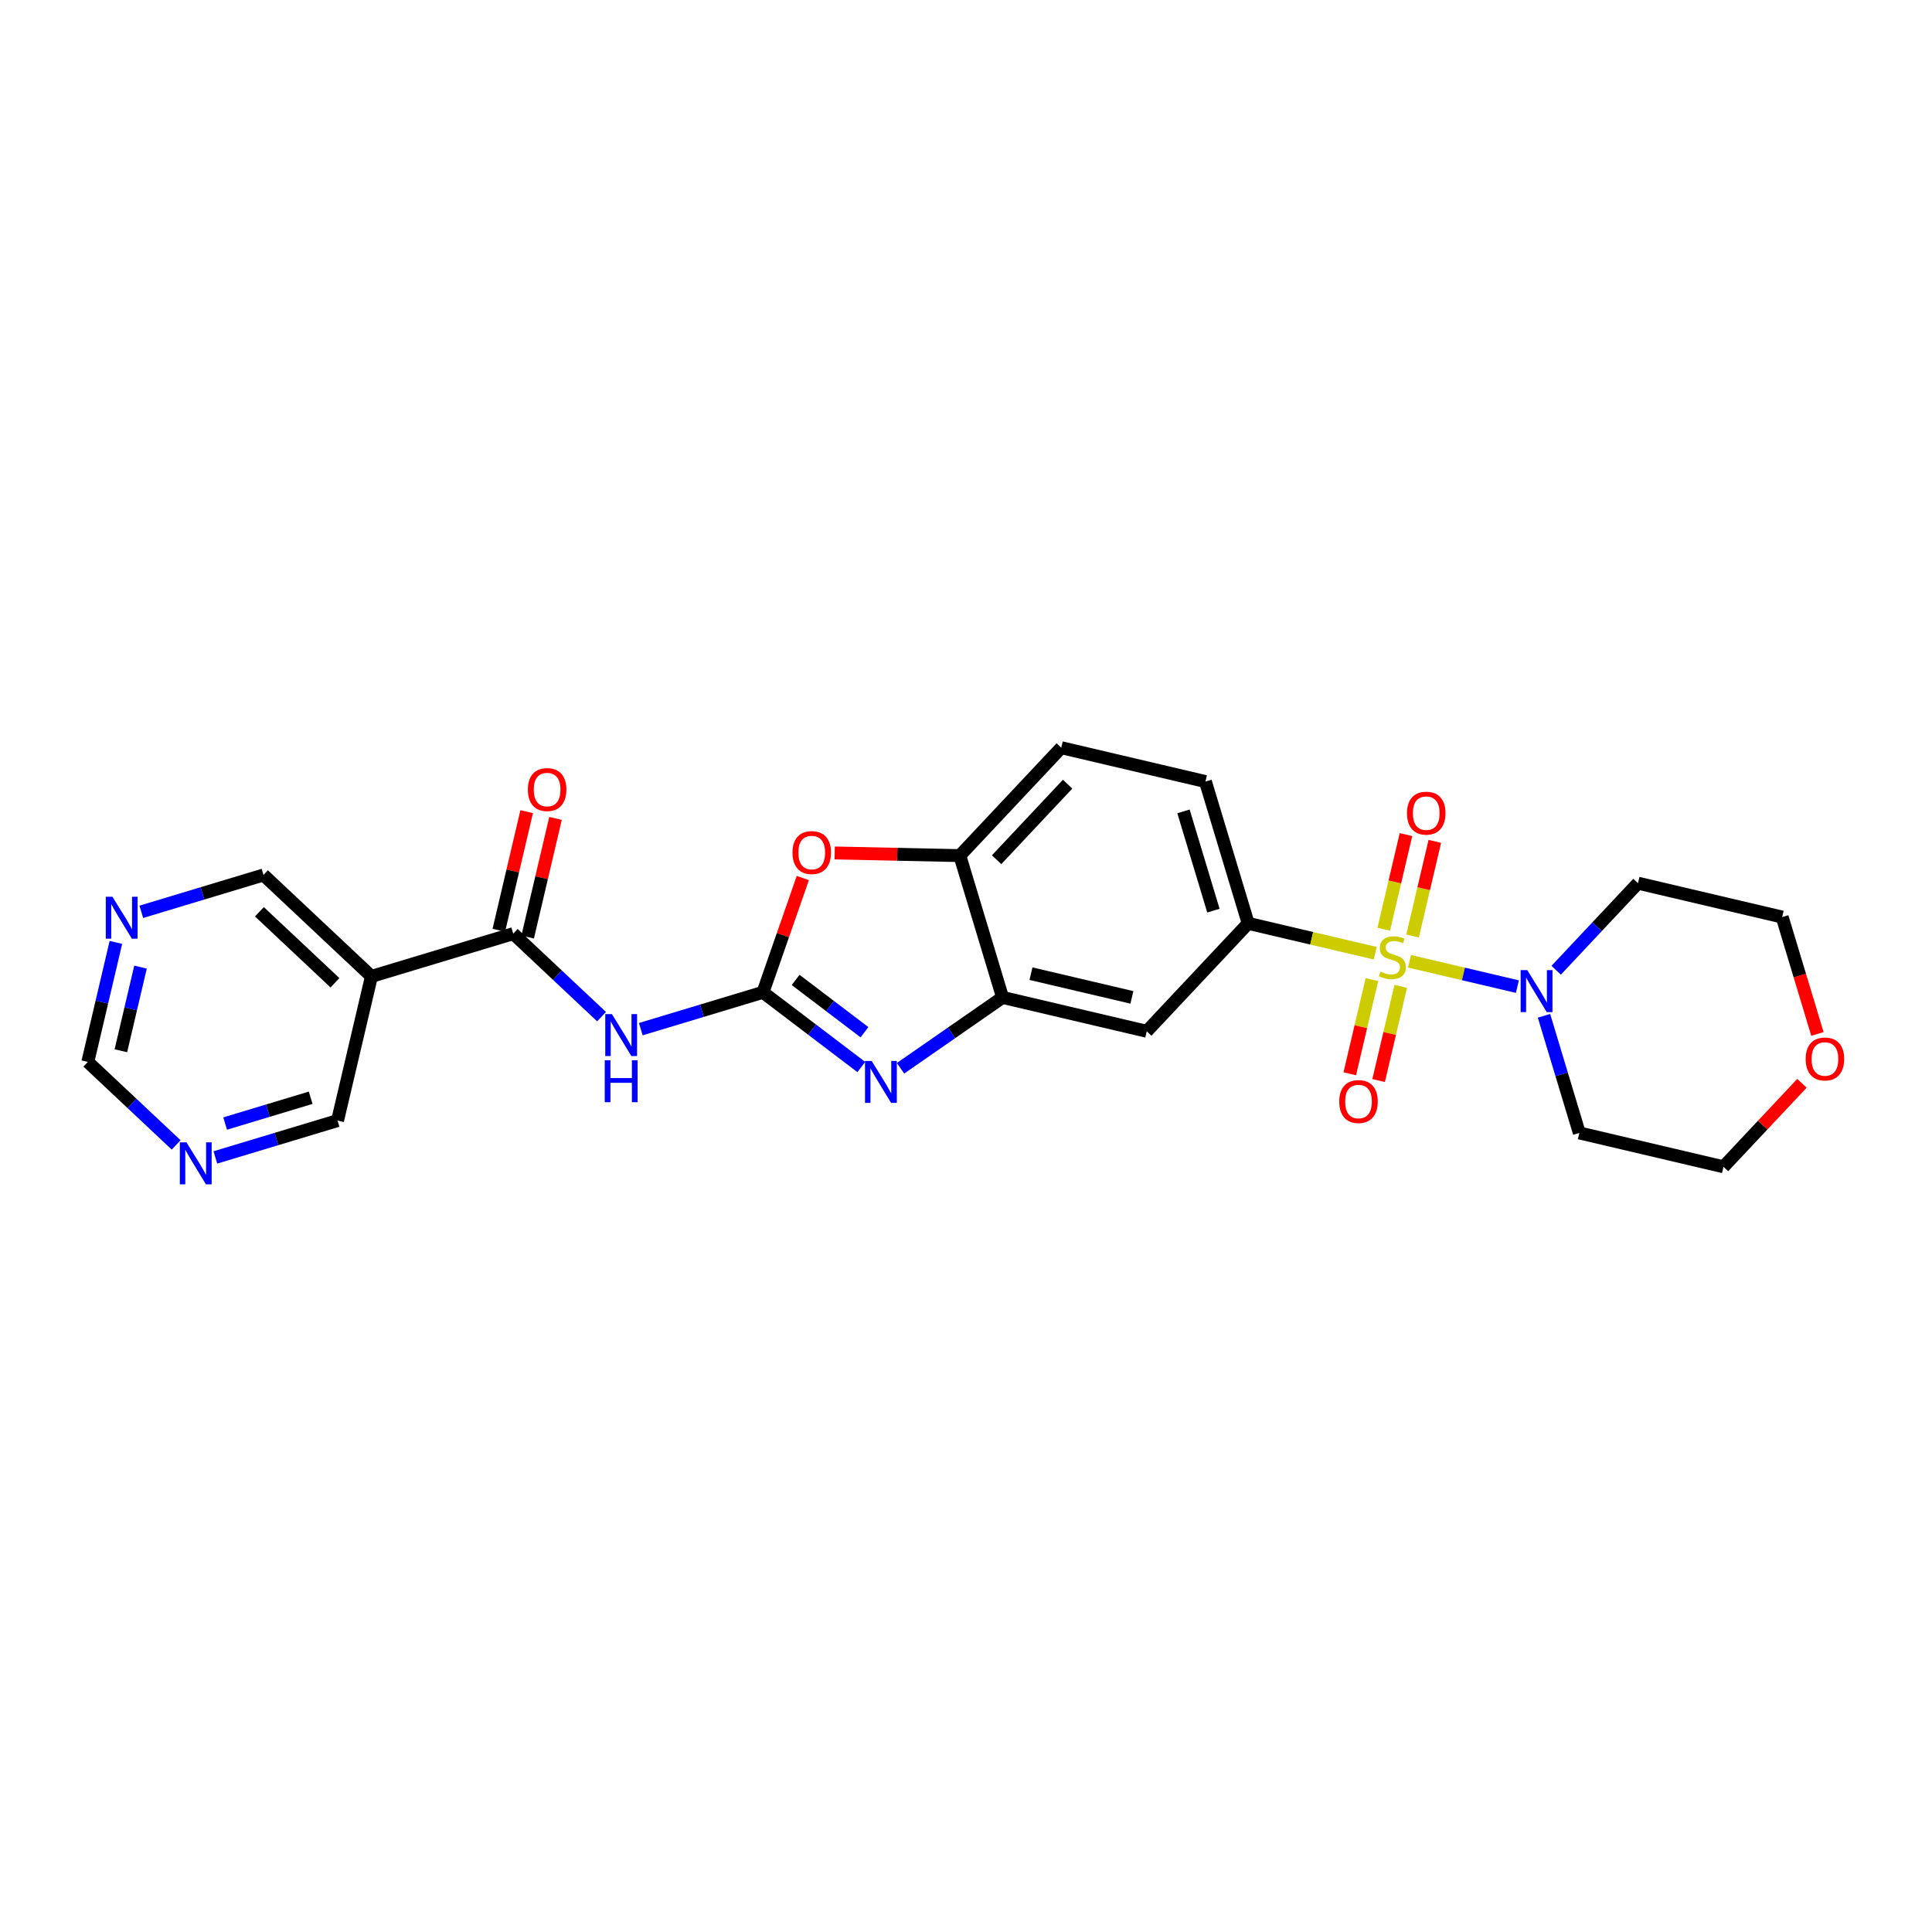 <?xml version='1.0' encoding='iso-8859-1'?>
<svg version='1.1' baseProfile='full'
              xmlns='http://www.w3.org/2000/svg'
                      xmlns:rdkit='http://www.rdkit.org/xml'
                      xmlns:xlink='http://www.w3.org/1999/xlink'
                  xml:space='preserve'
width='300px' height='300px' viewBox='0 0 300 300'>
<!-- END OF HEADER -->
<rect style='opacity:1.0;fill:#FFFFFF;stroke:none' width='300' height='300' x='0' y='0'> </rect>
<rect style='opacity:1.0;fill:#FFFFFF;stroke:none' width='300' height='300' x='0' y='0'> </rect>
<path class='bond-0 atom-0 atom-1' d='M 81.784,126.03 L 79.62,135.24' style='fill:none;fill-rule:evenodd;stroke:#FF0000;stroke-width:2.0px;stroke-linecap:butt;stroke-linejoin:miter;stroke-opacity:1' />
<path class='bond-0 atom-0 atom-1' d='M 79.62,135.24 L 77.456,144.45' style='fill:none;fill-rule:evenodd;stroke:#000000;stroke-width:2.0px;stroke-linecap:butt;stroke-linejoin:miter;stroke-opacity:1' />
<path class='bond-0 atom-0 atom-1' d='M 86.261,127.082 L 84.098,136.292' style='fill:none;fill-rule:evenodd;stroke:#FF0000;stroke-width:2.0px;stroke-linecap:butt;stroke-linejoin:miter;stroke-opacity:1' />
<path class='bond-0 atom-0 atom-1' d='M 84.098,136.292 L 81.934,145.502' style='fill:none;fill-rule:evenodd;stroke:#000000;stroke-width:2.0px;stroke-linecap:butt;stroke-linejoin:miter;stroke-opacity:1' />
<path class='bond-1 atom-1 atom-2' d='M 79.695,144.976 L 86.552,151.42' style='fill:none;fill-rule:evenodd;stroke:#000000;stroke-width:2.0px;stroke-linecap:butt;stroke-linejoin:miter;stroke-opacity:1' />
<path class='bond-1 atom-1 atom-2' d='M 86.552,151.42 L 93.409,157.864' style='fill:none;fill-rule:evenodd;stroke:#0000FF;stroke-width:2.0px;stroke-linecap:butt;stroke-linejoin:miter;stroke-opacity:1' />
<path class='bond-20 atom-1 atom-21' d='M 79.695,144.976 L 57.675,151.615' style='fill:none;fill-rule:evenodd;stroke:#000000;stroke-width:2.0px;stroke-linecap:butt;stroke-linejoin:miter;stroke-opacity:1' />
<path class='bond-2 atom-2 atom-3' d='M 99.5,159.807 L 108.987,156.947' style='fill:none;fill-rule:evenodd;stroke:#0000FF;stroke-width:2.0px;stroke-linecap:butt;stroke-linejoin:miter;stroke-opacity:1' />
<path class='bond-2 atom-2 atom-3' d='M 108.987,156.947 L 118.474,154.086' style='fill:none;fill-rule:evenodd;stroke:#000000;stroke-width:2.0px;stroke-linecap:butt;stroke-linejoin:miter;stroke-opacity:1' />
<path class='bond-3 atom-3 atom-4' d='M 118.474,154.086 L 126.109,159.886' style='fill:none;fill-rule:evenodd;stroke:#000000;stroke-width:2.0px;stroke-linecap:butt;stroke-linejoin:miter;stroke-opacity:1' />
<path class='bond-3 atom-3 atom-4' d='M 126.109,159.886 L 133.743,165.685' style='fill:none;fill-rule:evenodd;stroke:#0000FF;stroke-width:2.0px;stroke-linecap:butt;stroke-linejoin:miter;stroke-opacity:1' />
<path class='bond-3 atom-3 atom-4' d='M 123.547,152.163 L 128.891,156.223' style='fill:none;fill-rule:evenodd;stroke:#000000;stroke-width:2.0px;stroke-linecap:butt;stroke-linejoin:miter;stroke-opacity:1' />
<path class='bond-3 atom-3 atom-4' d='M 128.891,156.223 L 134.235,160.282' style='fill:none;fill-rule:evenodd;stroke:#0000FF;stroke-width:2.0px;stroke-linecap:butt;stroke-linejoin:miter;stroke-opacity:1' />
<path class='bond-26 atom-20 atom-3' d='M 124.662,136.339 L 121.568,145.213' style='fill:none;fill-rule:evenodd;stroke:#FF0000;stroke-width:2.0px;stroke-linecap:butt;stroke-linejoin:miter;stroke-opacity:1' />
<path class='bond-26 atom-20 atom-3' d='M 121.568,145.213 L 118.474,154.086' style='fill:none;fill-rule:evenodd;stroke:#000000;stroke-width:2.0px;stroke-linecap:butt;stroke-linejoin:miter;stroke-opacity:1' />
<path class='bond-4 atom-4 atom-5' d='M 139.833,165.883 L 147.756,160.381' style='fill:none;fill-rule:evenodd;stroke:#0000FF;stroke-width:2.0px;stroke-linecap:butt;stroke-linejoin:miter;stroke-opacity:1' />
<path class='bond-4 atom-4 atom-5' d='M 147.756,160.381 L 155.678,154.879' style='fill:none;fill-rule:evenodd;stroke:#000000;stroke-width:2.0px;stroke-linecap:butt;stroke-linejoin:miter;stroke-opacity:1' />
<path class='bond-5 atom-5 atom-6' d='M 155.678,154.879 L 178.067,160.139' style='fill:none;fill-rule:evenodd;stroke:#000000;stroke-width:2.0px;stroke-linecap:butt;stroke-linejoin:miter;stroke-opacity:1' />
<path class='bond-5 atom-5 atom-6' d='M 160.089,151.191 L 175.761,154.873' style='fill:none;fill-rule:evenodd;stroke:#000000;stroke-width:2.0px;stroke-linecap:butt;stroke-linejoin:miter;stroke-opacity:1' />
<path class='bond-28 atom-19 atom-5' d='M 149.039,132.86 L 155.678,154.879' style='fill:none;fill-rule:evenodd;stroke:#000000;stroke-width:2.0px;stroke-linecap:butt;stroke-linejoin:miter;stroke-opacity:1' />
<path class='bond-6 atom-6 atom-7' d='M 178.067,160.139 L 193.817,143.38' style='fill:none;fill-rule:evenodd;stroke:#000000;stroke-width:2.0px;stroke-linecap:butt;stroke-linejoin:miter;stroke-opacity:1' />
<path class='bond-7 atom-7 atom-8' d='M 193.817,143.38 L 203.68,145.697' style='fill:none;fill-rule:evenodd;stroke:#000000;stroke-width:2.0px;stroke-linecap:butt;stroke-linejoin:miter;stroke-opacity:1' />
<path class='bond-7 atom-7 atom-8' d='M 203.68,145.697 L 213.543,148.014' style='fill:none;fill-rule:evenodd;stroke:#CCCC00;stroke-width:2.0px;stroke-linecap:butt;stroke-linejoin:miter;stroke-opacity:1' />
<path class='bond-16 atom-7 atom-17' d='M 193.817,143.38 L 187.178,121.36' style='fill:none;fill-rule:evenodd;stroke:#000000;stroke-width:2.0px;stroke-linecap:butt;stroke-linejoin:miter;stroke-opacity:1' />
<path class='bond-16 atom-7 atom-17' d='M 188.418,141.405 L 183.77,125.991' style='fill:none;fill-rule:evenodd;stroke:#000000;stroke-width:2.0px;stroke-linecap:butt;stroke-linejoin:miter;stroke-opacity:1' />
<path class='bond-8 atom-8 atom-9' d='M 213.028,152.111 L 211.31,159.424' style='fill:none;fill-rule:evenodd;stroke:#CCCC00;stroke-width:2.0px;stroke-linecap:butt;stroke-linejoin:miter;stroke-opacity:1' />
<path class='bond-8 atom-8 atom-9' d='M 211.31,159.424 L 209.592,166.737' style='fill:none;fill-rule:evenodd;stroke:#FF0000;stroke-width:2.0px;stroke-linecap:butt;stroke-linejoin:miter;stroke-opacity:1' />
<path class='bond-8 atom-8 atom-9' d='M 217.506,153.163 L 215.788,160.476' style='fill:none;fill-rule:evenodd;stroke:#CCCC00;stroke-width:2.0px;stroke-linecap:butt;stroke-linejoin:miter;stroke-opacity:1' />
<path class='bond-8 atom-8 atom-9' d='M 215.788,160.476 L 214.07,167.789' style='fill:none;fill-rule:evenodd;stroke:#FF0000;stroke-width:2.0px;stroke-linecap:butt;stroke-linejoin:miter;stroke-opacity:1' />
<path class='bond-9 atom-8 atom-10' d='M 219.343,145.344 L 221.07,137.996' style='fill:none;fill-rule:evenodd;stroke:#CCCC00;stroke-width:2.0px;stroke-linecap:butt;stroke-linejoin:miter;stroke-opacity:1' />
<path class='bond-9 atom-8 atom-10' d='M 221.07,137.996 L 222.796,130.648' style='fill:none;fill-rule:evenodd;stroke:#FF0000;stroke-width:2.0px;stroke-linecap:butt;stroke-linejoin:miter;stroke-opacity:1' />
<path class='bond-9 atom-8 atom-10' d='M 214.866,144.292 L 216.592,136.944' style='fill:none;fill-rule:evenodd;stroke:#CCCC00;stroke-width:2.0px;stroke-linecap:butt;stroke-linejoin:miter;stroke-opacity:1' />
<path class='bond-9 atom-8 atom-10' d='M 216.592,136.944 L 218.318,129.596' style='fill:none;fill-rule:evenodd;stroke:#FF0000;stroke-width:2.0px;stroke-linecap:butt;stroke-linejoin:miter;stroke-opacity:1' />
<path class='bond-10 atom-8 atom-11' d='M 218.87,149.266 L 227.244,151.233' style='fill:none;fill-rule:evenodd;stroke:#CCCC00;stroke-width:2.0px;stroke-linecap:butt;stroke-linejoin:miter;stroke-opacity:1' />
<path class='bond-10 atom-8 atom-11' d='M 227.244,151.233 L 235.619,153.201' style='fill:none;fill-rule:evenodd;stroke:#0000FF;stroke-width:2.0px;stroke-linecap:butt;stroke-linejoin:miter;stroke-opacity:1' />
<path class='bond-11 atom-11 atom-12' d='M 239.751,157.732 L 242.493,166.826' style='fill:none;fill-rule:evenodd;stroke:#0000FF;stroke-width:2.0px;stroke-linecap:butt;stroke-linejoin:miter;stroke-opacity:1' />
<path class='bond-11 atom-11 atom-12' d='M 242.493,166.826 L 245.235,175.92' style='fill:none;fill-rule:evenodd;stroke:#000000;stroke-width:2.0px;stroke-linecap:butt;stroke-linejoin:miter;stroke-opacity:1' />
<path class='bond-29 atom-16 atom-11' d='M 254.345,137.141 L 247.993,143.9' style='fill:none;fill-rule:evenodd;stroke:#000000;stroke-width:2.0px;stroke-linecap:butt;stroke-linejoin:miter;stroke-opacity:1' />
<path class='bond-29 atom-16 atom-11' d='M 247.993,143.9 L 241.641,150.66' style='fill:none;fill-rule:evenodd;stroke:#0000FF;stroke-width:2.0px;stroke-linecap:butt;stroke-linejoin:miter;stroke-opacity:1' />
<path class='bond-12 atom-12 atom-13' d='M 245.235,175.92 L 267.624,181.18' style='fill:none;fill-rule:evenodd;stroke:#000000;stroke-width:2.0px;stroke-linecap:butt;stroke-linejoin:miter;stroke-opacity:1' />
<path class='bond-13 atom-13 atom-14' d='M 267.624,181.18 L 273.716,174.697' style='fill:none;fill-rule:evenodd;stroke:#000000;stroke-width:2.0px;stroke-linecap:butt;stroke-linejoin:miter;stroke-opacity:1' />
<path class='bond-13 atom-13 atom-14' d='M 273.716,174.697 L 279.809,168.214' style='fill:none;fill-rule:evenodd;stroke:#FF0000;stroke-width:2.0px;stroke-linecap:butt;stroke-linejoin:miter;stroke-opacity:1' />
<path class='bond-14 atom-14 atom-15' d='M 282.207,160.552 L 279.471,151.476' style='fill:none;fill-rule:evenodd;stroke:#FF0000;stroke-width:2.0px;stroke-linecap:butt;stroke-linejoin:miter;stroke-opacity:1' />
<path class='bond-14 atom-14 atom-15' d='M 279.471,151.476 L 276.735,142.401' style='fill:none;fill-rule:evenodd;stroke:#000000;stroke-width:2.0px;stroke-linecap:butt;stroke-linejoin:miter;stroke-opacity:1' />
<path class='bond-15 atom-15 atom-16' d='M 276.735,142.401 L 254.345,137.141' style='fill:none;fill-rule:evenodd;stroke:#000000;stroke-width:2.0px;stroke-linecap:butt;stroke-linejoin:miter;stroke-opacity:1' />
<path class='bond-17 atom-17 atom-18' d='M 187.178,121.36 L 164.789,116.1' style='fill:none;fill-rule:evenodd;stroke:#000000;stroke-width:2.0px;stroke-linecap:butt;stroke-linejoin:miter;stroke-opacity:1' />
<path class='bond-18 atom-18 atom-19' d='M 164.789,116.1 L 149.039,132.86' style='fill:none;fill-rule:evenodd;stroke:#000000;stroke-width:2.0px;stroke-linecap:butt;stroke-linejoin:miter;stroke-opacity:1' />
<path class='bond-18 atom-18 atom-19' d='M 165.778,121.764 L 154.754,133.496' style='fill:none;fill-rule:evenodd;stroke:#000000;stroke-width:2.0px;stroke-linecap:butt;stroke-linejoin:miter;stroke-opacity:1' />
<path class='bond-19 atom-19 atom-20' d='M 149.039,132.86 L 139.325,132.653' style='fill:none;fill-rule:evenodd;stroke:#000000;stroke-width:2.0px;stroke-linecap:butt;stroke-linejoin:miter;stroke-opacity:1' />
<path class='bond-19 atom-19 atom-20' d='M 139.325,132.653 L 129.61,132.446' style='fill:none;fill-rule:evenodd;stroke:#FF0000;stroke-width:2.0px;stroke-linecap:butt;stroke-linejoin:miter;stroke-opacity:1' />
<path class='bond-21 atom-21 atom-22' d='M 57.675,151.615 L 40.916,135.865' style='fill:none;fill-rule:evenodd;stroke:#000000;stroke-width:2.0px;stroke-linecap:butt;stroke-linejoin:miter;stroke-opacity:1' />
<path class='bond-21 atom-21 atom-22' d='M 52.012,152.604 L 40.28,141.579' style='fill:none;fill-rule:evenodd;stroke:#000000;stroke-width:2.0px;stroke-linecap:butt;stroke-linejoin:miter;stroke-opacity:1' />
<path class='bond-27 atom-26 atom-21' d='M 52.415,174.004 L 57.675,151.615' style='fill:none;fill-rule:evenodd;stroke:#000000;stroke-width:2.0px;stroke-linecap:butt;stroke-linejoin:miter;stroke-opacity:1' />
<path class='bond-22 atom-22 atom-23' d='M 40.916,135.865 L 31.429,138.725' style='fill:none;fill-rule:evenodd;stroke:#000000;stroke-width:2.0px;stroke-linecap:butt;stroke-linejoin:miter;stroke-opacity:1' />
<path class='bond-22 atom-22 atom-23' d='M 31.429,138.725 L 21.942,141.586' style='fill:none;fill-rule:evenodd;stroke:#0000FF;stroke-width:2.0px;stroke-linecap:butt;stroke-linejoin:miter;stroke-opacity:1' />
<path class='bond-23 atom-23 atom-24' d='M 17.996,146.336 L 15.816,155.614' style='fill:none;fill-rule:evenodd;stroke:#0000FF;stroke-width:2.0px;stroke-linecap:butt;stroke-linejoin:miter;stroke-opacity:1' />
<path class='bond-23 atom-23 atom-24' d='M 15.816,155.614 L 13.636,164.893' style='fill:none;fill-rule:evenodd;stroke:#000000;stroke-width:2.0px;stroke-linecap:butt;stroke-linejoin:miter;stroke-opacity:1' />
<path class='bond-23 atom-23 atom-24' d='M 21.82,150.171 L 20.294,156.666' style='fill:none;fill-rule:evenodd;stroke:#0000FF;stroke-width:2.0px;stroke-linecap:butt;stroke-linejoin:miter;stroke-opacity:1' />
<path class='bond-23 atom-23 atom-24' d='M 20.294,156.666 L 18.768,163.162' style='fill:none;fill-rule:evenodd;stroke:#000000;stroke-width:2.0px;stroke-linecap:butt;stroke-linejoin:miter;stroke-opacity:1' />
<path class='bond-24 atom-24 atom-25' d='M 13.636,164.893 L 20.494,171.337' style='fill:none;fill-rule:evenodd;stroke:#000000;stroke-width:2.0px;stroke-linecap:butt;stroke-linejoin:miter;stroke-opacity:1' />
<path class='bond-24 atom-24 atom-25' d='M 20.494,171.337 L 27.351,177.781' style='fill:none;fill-rule:evenodd;stroke:#0000FF;stroke-width:2.0px;stroke-linecap:butt;stroke-linejoin:miter;stroke-opacity:1' />
<path class='bond-25 atom-25 atom-26' d='M 33.441,179.725 L 42.928,176.864' style='fill:none;fill-rule:evenodd;stroke:#0000FF;stroke-width:2.0px;stroke-linecap:butt;stroke-linejoin:miter;stroke-opacity:1' />
<path class='bond-25 atom-25 atom-26' d='M 42.928,176.864 L 52.415,174.004' style='fill:none;fill-rule:evenodd;stroke:#000000;stroke-width:2.0px;stroke-linecap:butt;stroke-linejoin:miter;stroke-opacity:1' />
<path class='bond-25 atom-25 atom-26' d='M 34.959,174.463 L 41.6,172.461' style='fill:none;fill-rule:evenodd;stroke:#0000FF;stroke-width:2.0px;stroke-linecap:butt;stroke-linejoin:miter;stroke-opacity:1' />
<path class='bond-25 atom-25 atom-26' d='M 41.6,172.461 L 48.241,170.458' style='fill:none;fill-rule:evenodd;stroke:#000000;stroke-width:2.0px;stroke-linecap:butt;stroke-linejoin:miter;stroke-opacity:1' />
<path  class='atom-0' d='M 81.965 122.605
Q 81.965 121.041, 82.738 120.167
Q 83.511 119.293, 84.955 119.293
Q 86.4 119.293, 87.172 120.167
Q 87.945 121.041, 87.945 122.605
Q 87.945 124.187, 87.163 125.089
Q 86.381 125.981, 84.955 125.981
Q 83.52 125.981, 82.738 125.089
Q 81.965 124.196, 81.965 122.605
M 84.955 125.245
Q 85.949 125.245, 86.482 124.583
Q 87.025 123.911, 87.025 122.605
Q 87.025 121.326, 86.482 120.682
Q 85.949 120.029, 84.955 120.029
Q 83.962 120.029, 83.419 120.673
Q 82.885 121.317, 82.885 122.605
Q 82.885 123.92, 83.419 124.583
Q 83.962 125.245, 84.955 125.245
' fill='#FF0000'/>
<path  class='atom-2' d='M 95.015 157.469
L 97.149 160.919
Q 97.361 161.259, 97.701 161.875
Q 98.041 162.492, 98.06 162.529
L 98.06 157.469
L 98.925 157.469
L 98.925 163.982
L 98.032 163.982
L 95.742 160.21
Q 95.475 159.769, 95.19 159.263
Q 94.914 158.757, 94.831 158.6
L 94.831 163.982
L 93.984 163.982
L 93.984 157.469
L 95.015 157.469
' fill='#0000FF'/>
<path  class='atom-2' d='M 93.906 164.633
L 94.79 164.633
L 94.79 167.402
L 98.12 167.402
L 98.12 164.633
L 99.003 164.633
L 99.003 171.147
L 98.12 171.147
L 98.12 168.138
L 94.79 168.138
L 94.79 171.147
L 93.906 171.147
L 93.906 164.633
' fill='#0000FF'/>
<path  class='atom-4' d='M 135.348 164.741
L 137.483 168.191
Q 137.694 168.532, 138.035 169.148
Q 138.375 169.764, 138.393 169.801
L 138.393 164.741
L 139.258 164.741
L 139.258 171.255
L 138.366 171.255
L 136.075 167.483
Q 135.808 167.041, 135.523 166.535
Q 135.247 166.029, 135.164 165.873
L 135.164 171.255
L 134.318 171.255
L 134.318 164.741
L 135.348 164.741
' fill='#0000FF'/>
<path  class='atom-8' d='M 214.367 150.875
Q 214.44 150.903, 214.744 151.032
Q 215.047 151.161, 215.379 151.243
Q 215.719 151.317, 216.05 151.317
Q 216.666 151.317, 217.025 151.023
Q 217.384 150.719, 217.384 150.195
Q 217.384 149.836, 217.2 149.615
Q 217.025 149.394, 216.749 149.275
Q 216.473 149.155, 216.013 149.017
Q 215.434 148.842, 215.084 148.677
Q 214.744 148.511, 214.495 148.162
Q 214.256 147.812, 214.256 147.223
Q 214.256 146.405, 214.808 145.899
Q 215.369 145.393, 216.473 145.393
Q 217.228 145.393, 218.083 145.751
L 217.872 146.46
Q 217.09 146.138, 216.501 146.138
Q 215.866 146.138, 215.517 146.405
Q 215.167 146.662, 215.176 147.113
Q 215.176 147.462, 215.351 147.674
Q 215.535 147.886, 215.793 148.005
Q 216.059 148.125, 216.501 148.263
Q 217.09 148.447, 217.439 148.631
Q 217.789 148.815, 218.037 149.192
Q 218.295 149.56, 218.295 150.195
Q 218.295 151.096, 217.688 151.584
Q 217.09 152.062, 216.087 152.062
Q 215.507 152.062, 215.066 151.933
Q 214.633 151.814, 214.118 151.602
L 214.367 150.875
' fill='#CCCC00'/>
<path  class='atom-9' d='M 207.957 171.048
Q 207.957 169.484, 208.729 168.61
Q 209.502 167.736, 210.946 167.736
Q 212.391 167.736, 213.163 168.61
Q 213.936 169.484, 213.936 171.048
Q 213.936 172.63, 213.154 173.531
Q 212.372 174.424, 210.946 174.424
Q 209.511 174.424, 208.729 173.531
Q 207.957 172.639, 207.957 171.048
M 210.946 173.688
Q 211.94 173.688, 212.474 173.025
Q 213.016 172.354, 213.016 171.048
Q 213.016 169.769, 212.474 169.125
Q 211.94 168.472, 210.946 168.472
Q 209.953 168.472, 209.41 169.116
Q 208.877 169.76, 208.877 171.048
Q 208.877 172.363, 209.41 173.025
Q 209.953 173.688, 210.946 173.688
' fill='#FF0000'/>
<path  class='atom-10' d='M 218.477 126.269
Q 218.477 124.705, 219.249 123.831
Q 220.022 122.957, 221.467 122.957
Q 222.911 122.957, 223.684 123.831
Q 224.456 124.705, 224.456 126.269
Q 224.456 127.852, 223.674 128.753
Q 222.892 129.646, 221.467 129.646
Q 220.031 129.646, 219.249 128.753
Q 218.477 127.861, 218.477 126.269
M 221.467 128.91
Q 222.46 128.91, 222.994 128.247
Q 223.536 127.576, 223.536 126.269
Q 223.536 124.991, 222.994 124.347
Q 222.46 123.693, 221.467 123.693
Q 220.473 123.693, 219.93 124.337
Q 219.397 124.981, 219.397 126.269
Q 219.397 127.585, 219.93 128.247
Q 220.473 128.91, 221.467 128.91
' fill='#FF0000'/>
<path  class='atom-11' d='M 237.156 150.643
L 239.29 154.093
Q 239.502 154.434, 239.842 155.05
Q 240.183 155.666, 240.201 155.703
L 240.201 150.643
L 241.066 150.643
L 241.066 157.157
L 240.173 157.157
L 237.883 153.385
Q 237.616 152.943, 237.331 152.437
Q 237.055 151.931, 236.972 151.775
L 236.972 157.157
L 236.126 157.157
L 236.126 150.643
L 237.156 150.643
' fill='#0000FF'/>
<path  class='atom-14' d='M 280.384 164.439
Q 280.384 162.875, 281.157 162.001
Q 281.929 161.127, 283.374 161.127
Q 284.818 161.127, 285.591 162.001
Q 286.364 162.875, 286.364 164.439
Q 286.364 166.021, 285.582 166.922
Q 284.8 167.815, 283.374 167.815
Q 281.939 167.815, 281.157 166.922
Q 280.384 166.03, 280.384 164.439
M 283.374 167.079
Q 284.367 167.079, 284.901 166.416
Q 285.444 165.745, 285.444 164.439
Q 285.444 163.16, 284.901 162.516
Q 284.367 161.863, 283.374 161.863
Q 282.38 161.863, 281.837 162.507
Q 281.304 163.151, 281.304 164.439
Q 281.304 165.754, 281.837 166.416
Q 282.38 167.079, 283.374 167.079
' fill='#FF0000'/>
<path  class='atom-20' d='M 123.056 132.388
Q 123.056 130.824, 123.829 129.95
Q 124.601 129.076, 126.046 129.076
Q 127.49 129.076, 128.263 129.95
Q 129.036 130.824, 129.036 132.388
Q 129.036 133.97, 128.254 134.872
Q 127.472 135.764, 126.046 135.764
Q 124.611 135.764, 123.829 134.872
Q 123.056 133.98, 123.056 132.388
M 126.046 135.028
Q 127.039 135.028, 127.573 134.366
Q 128.116 133.694, 128.116 132.388
Q 128.116 131.109, 127.573 130.465
Q 127.039 129.812, 126.046 129.812
Q 125.052 129.812, 124.509 130.456
Q 123.976 131.1, 123.976 132.388
Q 123.976 133.704, 124.509 134.366
Q 125.052 135.028, 126.046 135.028
' fill='#FF0000'/>
<path  class='atom-23' d='M 17.457 139.247
L 19.591 142.697
Q 19.803 143.038, 20.143 143.654
Q 20.483 144.27, 20.502 144.307
L 20.502 139.247
L 21.366 139.247
L 21.366 145.761
L 20.474 145.761
L 18.183 141.989
Q 17.917 141.547, 17.631 141.041
Q 17.355 140.535, 17.273 140.379
L 17.273 145.761
L 16.426 145.761
L 16.426 139.247
L 17.457 139.247
' fill='#0000FF'/>
<path  class='atom-25' d='M 28.956 177.386
L 31.09 180.836
Q 31.302 181.177, 31.642 181.793
Q 31.983 182.409, 32.001 182.446
L 32.001 177.386
L 32.866 177.386
L 32.866 183.9
L 31.974 183.9
L 29.683 180.128
Q 29.416 179.686, 29.131 179.18
Q 28.855 178.674, 28.772 178.518
L 28.772 183.9
L 27.926 183.9
L 27.926 177.386
L 28.956 177.386
' fill='#0000FF'/>
</svg>
